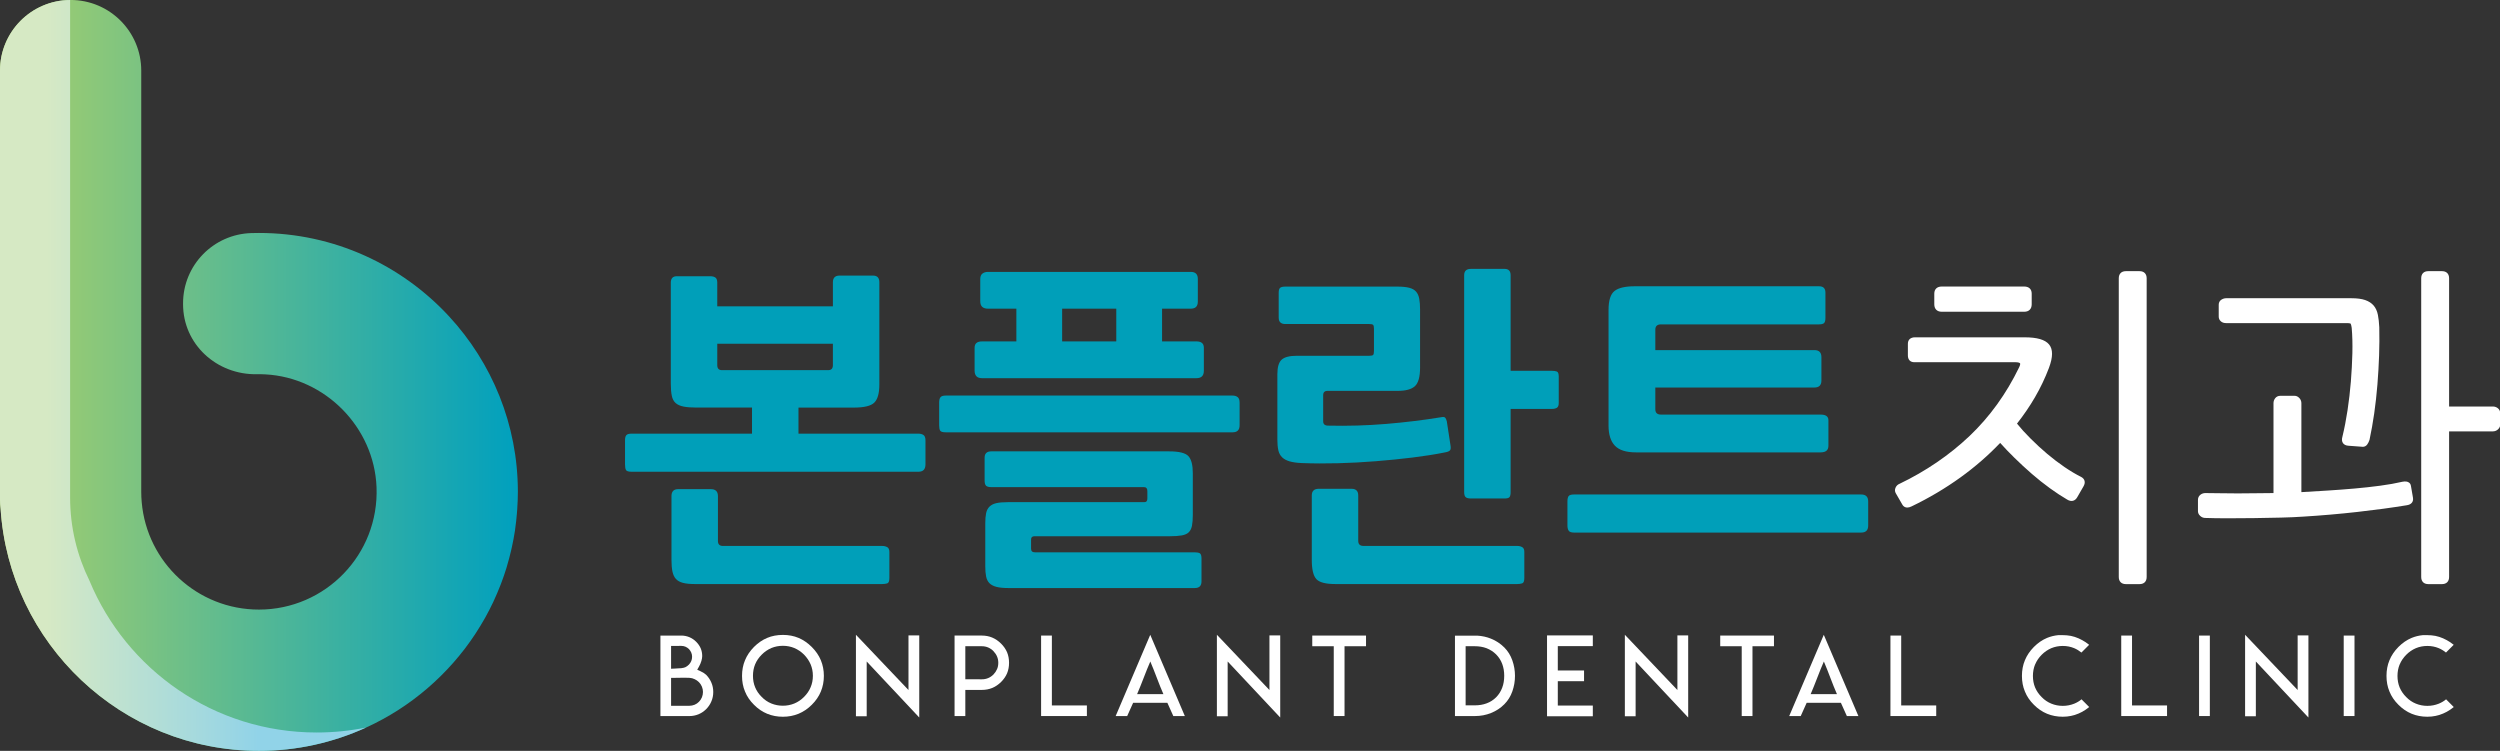<?xml version="1.0" encoding="utf-8"?>
<!-- Generator: Adobe Illustrator 16.0.0, SVG Export Plug-In . SVG Version: 6.00 Build 0)  -->
<!DOCTYPE svg PUBLIC "-//W3C//DTD SVG 1.1//EN" "http://www.w3.org/Graphics/SVG/1.1/DTD/svg11.dtd">
<svg version="1.1" id="Layer_1" xmlns="http://www.w3.org/2000/svg" xmlns:xlink="http://www.w3.org/1999/xlink" x="0px" y="0px"
	 width="265.214px" height="79.654px" viewBox="0 0 265.214 79.654" enable-background="new 0 0 265.214 79.654"
	 xml:space="preserve">
<rect x="0" y="0" width="265.214" height="79.654" fill="#333333" stroke="none"/>
<g>
	<defs>
		<rect id="SVGID_1_" x="-77.036" y="-167.753" width="425.197" height="425.197"/>
	</defs>
	<clipPath id="SVGID_2_">
		<use xlink:href="#SVGID_1_"  overflow="visible"/>
	</clipPath>
	<g clip-path="url(#SVGID_2_)">
		<defs>
			<rect id="SVGID_3_" x="-77.036" y="-167.753" width="425.197" height="425.197"/>
		</defs>
		<clipPath id="SVGID_4_">
			<use xlink:href="#SVGID_3_"  overflow="visible"/>
		</clipPath>
		<path clip-path="url(#SVGID_4_)" fill="#009FB9" d="M97.434,50.045H67.015c-0.331,0-0.531-0.059-0.602-0.177
			c-0.071-0.118-0.107-0.319-0.107-0.604v-2.552c0-0.26,0.047-0.443,0.142-0.55c0.094-0.106,0.284-0.159,0.567-0.159h12.763v-2.766
			h-5.885c-0.567,0-1.028-0.035-1.382-0.106c-0.355-0.071-0.633-0.195-0.833-0.372c-0.202-0.177-0.338-0.431-0.408-0.762
			c-0.071-0.331-0.107-0.768-0.107-1.312V29.979c0-0.449,0.213-0.674,0.638-0.674h3.546c0.236,0,0.419,0.048,0.549,0.142
			c0.13,0.095,0.195,0.272,0.195,0.532v2.517h12.267v-2.552c0-0.473,0.236-0.71,0.709-0.71h3.545c0.449,0,0.674,0.237,0.674,0.71
			v10.848c0,0.922-0.177,1.56-0.532,1.914c-0.354,0.355-1.076,0.532-2.163,0.532h-5.884v2.766h12.727
			c0.213,0,0.39,0.047,0.532,0.142c0.141,0.095,0.213,0.283,0.213,0.567v2.552C98.179,49.786,97.93,50.045,97.434,50.045
			 M93.605,61.958H73.68c-0.496,0-0.903-0.041-1.222-0.123c-0.32-0.084-0.568-0.22-0.745-0.408c-0.177-0.189-0.301-0.45-0.373-0.78
			c-0.07-0.33-0.106-0.744-0.106-1.24v-6.772c0-0.496,0.236-0.744,0.709-0.744h3.475c0.496,0,0.744,0.248,0.744,0.744v4.751
			c0,0.355,0.178,0.532,0.532,0.532h16.911c0.189,0,0.36,0.041,0.514,0.124c0.154,0.082,0.231,0.254,0.231,0.514v2.766
			c0,0.331-0.077,0.52-0.231,0.567C93.965,61.934,93.794,61.958,93.605,61.958 M88.358,36.467H76.091v2.269
			c0,0.354,0.165,0.532,0.497,0.532h11.274c0.33,0,0.496-0.178,0.496-0.532V36.467z"/>
		<path clip-path="url(#SVGID_4_)" fill="#009FB9" d="M130.759,45.862H100.34c-0.331,0-0.531-0.058-0.602-0.177
			c-0.071-0.118-0.106-0.307-0.106-0.567v-2.411c0-0.26,0.046-0.449,0.141-0.567c0.094-0.118,0.284-0.177,0.567-0.177h30.419
			c0.213,0,0.39,0.053,0.532,0.159c0.142,0.106,0.213,0.301,0.213,0.585v2.411C131.504,45.614,131.256,45.862,130.759,45.862
			 M126.93,40.119h-22.76c-0.521,0-0.78-0.271-0.78-0.816v-2.41c0-0.449,0.259-0.674,0.78-0.674h3.651v-3.474h-3.013
			c-0.544,0-0.816-0.26-0.816-0.78V29.59c0-0.261,0.077-0.449,0.231-0.568c0.153-0.118,0.348-0.177,0.585-0.177h21.52
			c0.496,0,0.744,0.248,0.744,0.745v2.411c0,0.496-0.248,0.744-0.744,0.744h-3.05v3.474h3.652c0.52,0,0.781,0.225,0.781,0.674v2.446
			C127.711,39.859,127.45,40.119,126.93,40.119 M126.753,62.383H106.97c-0.52,0-0.939-0.041-1.258-0.124
			c-0.32-0.083-0.567-0.213-0.745-0.391c-0.177-0.177-0.295-0.414-0.354-0.709c-0.06-0.296-0.089-0.656-0.089-1.081v-4.538
			c0-0.448,0.029-0.814,0.089-1.099c0.059-0.284,0.177-0.514,0.354-0.691c0.178-0.177,0.42-0.302,0.727-0.373
			c0.307-0.069,0.721-0.105,1.241-0.105H121.4c0.213,0,0.319-0.13,0.319-0.39v-0.78c0-0.284-0.119-0.425-0.355-0.425h-16.202
			c-0.26,0-0.443-0.048-0.549-0.143c-0.107-0.094-0.16-0.284-0.16-0.567v-2.41c0-0.449,0.236-0.674,0.709-0.674h18.861
			c1.064,0,1.749,0.172,2.057,0.514c0.306,0.343,0.46,0.939,0.46,1.791v4.431c0,0.474-0.029,0.857-0.088,1.152
			c-0.06,0.296-0.172,0.526-0.337,0.691c-0.166,0.165-0.414,0.278-0.745,0.338c-0.331,0.058-0.756,0.088-1.276,0.088h-14.358
			c-0.237,0-0.355,0.119-0.355,0.354V58.2c0,0.26,0.13,0.391,0.39,0.391h16.947c0.259,0,0.448,0.035,0.567,0.105
			c0.118,0.071,0.177,0.26,0.177,0.568v2.41C127.462,62.147,127.226,62.383,126.753,62.383 M112.678,36.219h5.743v-3.474h-5.743
			V36.219z"/>
		<path clip-path="url(#SVGID_4_)" fill="#009FB9" d="M153.307,47.99c-1.063,0.213-2.222,0.396-3.474,0.55
			c-1.253,0.154-2.547,0.283-3.882,0.389c-1.336,0.107-2.673,0.179-4.007,0.213c-1.336,0.036-2.618,0.03-3.847-0.018
			c-0.52-0.023-0.946-0.082-1.277-0.177c-0.33-0.095-0.597-0.236-0.797-0.426c-0.2-0.188-0.337-0.437-0.407-0.743
			c-0.071-0.308-0.106-0.687-0.106-1.136v-6.949c0-0.756,0.153-1.27,0.461-1.542c0.307-0.272,0.838-0.408,1.595-0.408h7.693
			c0.213,0,0.349-0.029,0.408-0.089c0.059-0.058,0.089-0.195,0.089-0.407v-2.376c0-0.212-0.03-0.348-0.089-0.408
			c-0.06-0.058-0.195-0.088-0.408-0.088h-8.899c-0.472,0-0.708-0.224-0.708-0.674v-2.659c0-0.259,0.054-0.431,0.159-0.514
			c0.107-0.082,0.29-0.124,0.549-0.124h11.877c0.521,0,0.94,0.042,1.26,0.124c0.318,0.083,0.561,0.219,0.727,0.408
			c0.165,0.19,0.277,0.438,0.336,0.745c0.06,0.307,0.089,0.697,0.089,1.17v6.133c0,0.992-0.183,1.654-0.549,1.985
			c-0.367,0.331-0.975,0.497-1.826,0.497h-7.444c-0.309,0-0.461,0.154-0.461,0.46v2.766c0,0.307,0.177,0.461,0.531,0.461
			c2.079,0.047,4.118-0.012,6.115-0.178c1.997-0.165,3.941-0.401,5.832-0.708c0.236-0.048,0.39-0.036,0.461,0.035
			c0.071,0.071,0.13,0.201,0.177,0.39l0.391,2.552c0.048,0.261,0.029,0.438-0.054,0.533
			C153.737,47.872,153.566,47.943,153.307,47.99 M160.965,61.958h-19.322c-1.016,0-1.684-0.177-2.003-0.531
			s-0.478-1.029-0.478-2.021v-6.844c0-0.472,0.247-0.709,0.743-0.709h3.475c0.473,0,0.709,0.237,0.709,0.709v4.822
			c0,0.355,0.188,0.532,0.568,0.532h16.308c0.188,0,0.36,0.041,0.514,0.124c0.153,0.082,0.23,0.254,0.23,0.514v2.766
			c0,0.331-0.077,0.52-0.23,0.567C161.325,61.934,161.153,61.958,160.965,61.958 M164.651,43.38h-4.396v8.828
			c0,0.26-0.042,0.438-0.124,0.532c-0.083,0.094-0.254,0.142-0.514,0.142h-3.581c-0.261,0-0.443-0.048-0.551-0.142
			c-0.105-0.095-0.158-0.272-0.158-0.532V29.199c0-0.449,0.235-0.674,0.709-0.674h3.581c0.425,0,0.638,0.225,0.638,0.674v10.139
			h4.396c0.189,0,0.355,0.024,0.497,0.071c0.142,0.048,0.212,0.225,0.212,0.532v2.801c0,0.26-0.064,0.431-0.194,0.514
			S164.865,43.38,164.651,43.38"/>
		<path clip-path="url(#SVGID_4_)" fill="#009FB9" d="M197.445,56.498H166.99c-0.307,0-0.502-0.07-0.585-0.212
			c-0.082-0.143-0.123-0.319-0.123-0.532v-2.553c0-0.26,0.041-0.448,0.123-0.567c0.083-0.118,0.278-0.177,0.585-0.177h30.455
			c0.496,0,0.744,0.248,0.744,0.744v2.553C198.189,56.25,197.941,56.498,197.445,56.498 M193.155,47.99H173.55
			c-1.04,0-1.785-0.236-2.233-0.709c-0.449-0.473-0.674-1.183-0.674-2.127V32.887c0-1.016,0.213-1.69,0.638-2.021
			c0.427-0.331,1.136-0.496,2.127-0.496h19.57c0.449,0,0.674,0.225,0.674,0.673v2.695c0,0.26-0.048,0.437-0.142,0.532
			c-0.095,0.094-0.272,0.141-0.532,0.141h-16.769c-0.402,0-0.603,0.19-0.603,0.567v2.163h16.875c0.496,0,0.745,0.248,0.745,0.744
			v2.483c0,0.496-0.249,0.744-0.745,0.744h-16.875v2.304c0,0.379,0.2,0.567,0.603,0.567h16.946c0.544,0,0.815,0.202,0.815,0.603
			v2.695C193.971,47.753,193.699,47.99,193.155,47.99"/>
		<path clip-path="url(#SVGID_4_)" fill="#FFFFFF" d="M226.978,28.766h-1.454c-0.472,0-0.752,0.281-0.752,0.753v31.693
			c0,0.473,0.28,0.754,0.752,0.754h1.454c0.471,0,0.752-0.281,0.752-0.754V29.519C227.729,29.047,227.448,28.766,226.978,28.766"/>
		<path clip-path="url(#SVGID_4_)" fill="#FFFFFF" d="M220.781,50.596c-0.556-0.277-1.147-0.629-1.761-1.046
			c-0.617-0.42-1.236-0.892-1.841-1.402s-1.208-1.067-1.792-1.652c-0.526-0.525-1.001-1.048-1.413-1.556
			c0.707-0.899,1.346-1.833,1.896-2.778c0.583-0.999,1.085-2.05,1.49-3.122c0.44-1.168,0.443-1.988,0.01-2.507
			c-0.423-0.503-1.271-0.748-2.59-0.748h-11.628c-0.473,0-0.753,0.255-0.753,0.682v1.241c0,0.45,0.255,0.718,0.682,0.718h10.742
			c0.327,0,0.438,0.075,0.476,0.12c0.025,0.029,0.034,0.156-0.104,0.433c-1.353,2.796-3.117,5.24-5.246,7.265
			c-2.133,2.027-4.646,3.742-7.452,5.088c-0.179,0.071-0.319,0.209-0.405,0.398c-0.094,0.209-0.084,0.42,0.029,0.606l0.667,1.156
			c0.099,0.201,0.245,0.284,0.351,0.319c0.063,0.021,0.129,0.032,0.198,0.032c0.141,0,0.294-0.042,0.464-0.128
			c1.826-0.878,3.569-1.91,5.181-3.072c1.534-1.106,2.948-2.335,4.206-3.657c0.47,0.525,0.977,1.054,1.51,1.575
			c0.597,0.587,1.221,1.163,1.854,1.713c0.618,0.537,1.263,1.05,1.914,1.521c0.643,0.465,1.257,0.868,1.824,1.198
			c0.22,0.136,0.429,0.182,0.62,0.133c0.18-0.045,0.33-0.167,0.446-0.364l0.673-1.169c0.122-0.211,0.159-0.409,0.108-0.588
			C221.092,50.837,220.975,50.701,220.781,50.596"/>
		<path clip-path="url(#SVGID_4_)" fill="#FFFFFF" d="M205.989,33.072h8.757c0.493,0,0.788-0.295,0.788-0.788v-1.135
			c0-0.471-0.295-0.752-0.788-0.752h-8.757c-0.493,0-0.788,0.281-0.788,0.752v1.135C205.201,32.777,205.496,33.072,205.989,33.072"
			/>
		<path clip-path="url(#SVGID_4_)" fill="#FFFFFF" d="M236.159,34.277h12.763c0.339,0,0.432,0.047,0.437,0.047
			c0.007,0.007,0.07,0.094,0.123,0.463c0.07,0.807,0.094,1.71,0.071,2.684c-0.024,0.976-0.078,1.985-0.159,2.999
			c-0.083,1.018-0.201,2.044-0.353,3.049c-0.152,1.005-0.336,1.952-0.543,2.802c-0.083,0.282-0.063,0.515,0.059,0.688
			c0.12,0.169,0.321,0.263,0.594,0.279l1.396,0.103c0.038,0.006,0.075,0.01,0.112,0.01c0.192,0,0.359-0.089,0.477-0.257
			c0.096-0.137,0.173-0.29,0.236-0.482c0.189-0.879,0.357-1.827,0.5-2.819c0.141-0.99,0.255-2.015,0.338-3.047
			c0.082-1.027,0.142-2.063,0.178-3.079c0.035-1.015,0.041-2.022,0.019-2.998c-0.025-0.508-0.074-0.95-0.147-1.315
			c-0.079-0.395-0.228-0.725-0.445-0.984c-0.22-0.259-0.525-0.458-0.911-0.591c-0.367-0.126-0.854-0.191-1.447-0.191h-13.295
			c-0.166,0-0.329,0.048-0.487,0.143c-0.194,0.117-0.301,0.308-0.301,0.539v1.276c0,0.193,0.079,0.364,0.229,0.495
			C235.742,34.214,235.93,34.277,236.159,34.277"/>
		<path clip-path="url(#SVGID_4_)" fill="#FFFFFF" d="M264.98,43.302c-0.152-0.118-0.33-0.178-0.53-0.178h-4.636V29.518
			c0-0.471-0.281-0.752-0.753-0.752h-1.453c-0.473,0-0.753,0.281-0.753,0.752v31.695c0,0.471,0.28,0.753,0.753,0.753h1.453
			c0.472,0,0.753-0.282,0.753-0.753V45.764h4.636c0.207,0,0.39-0.07,0.543-0.206c0.203-0.18,0.245-0.377,0.245-0.511v-1.206
			C265.238,43.62,265.149,43.434,264.98,43.302"/>
		<path clip-path="url(#SVGID_4_)" fill="#FFFFFF" d="M255.565,51.197c-0.16-0.119-0.389-0.15-0.699-0.091l-0.011,0.002
			c-0.697,0.163-1.494,0.305-2.368,0.421c-0.876,0.117-1.796,0.218-2.737,0.3c-0.943,0.083-1.886,0.153-2.829,0.212
			c-0.944,0.061-1.831,0.113-2.644,0.159c-0.044,0-0.089,0.002-0.133,0.006v-9.428c0-0.205-0.069-0.388-0.207-0.543
			c-0.182-0.203-0.377-0.245-0.511-0.245h-1.524c-0.221,0-0.408,0.089-0.538,0.257c-0.119,0.151-0.179,0.33-0.179,0.531v9.529
			c-0.582,0.001-1.179,0.007-1.787,0.018c-1.392,0.024-2.694,0.024-3.873,0c-0.592-0.012-1.114-0.018-1.565-0.018
			c-0.198,0-0.377,0.06-0.528,0.178c-0.169,0.132-0.26,0.318-0.26,0.539v1.205c0,0.134,0.043,0.331,0.246,0.51
			c0.153,0.138,0.336,0.207,0.532,0.207h0.001c0.665,0.024,1.454,0.036,2.367,0.036c0.912,0,1.846-0.006,2.804-0.019
			c0.959-0.012,1.899-0.028,2.822-0.053c0.911-0.021,1.726-0.058,2.421-0.106c1.9-0.116,3.825-0.283,5.72-0.495
			c1.896-0.213,3.653-0.451,5.218-0.707c0.267-0.036,0.461-0.133,0.576-0.29c0.069-0.095,0.145-0.258,0.104-0.505l-0.211-1.227
			C255.751,51.375,255.648,51.258,255.565,51.197"/>
		<path clip-path="url(#SVGID_4_)" fill="#FFFFFF" d="M71.64,67.425h0.643c0.291,0,0.576,0.057,0.855,0.172
			c0.276,0.118,0.517,0.283,0.724,0.494c0.203,0.206,0.36,0.434,0.471,0.683c0.107,0.256,0.161,0.532,0.161,0.827
			c0,0.142-0.029,0.314-0.087,0.517c-0.061,0.207-0.145,0.403-0.252,0.592l-0.19,0.339l0.356,0.161
			c0.119,0.057,0.237,0.122,0.356,0.194c0.096,0.065,0.18,0.133,0.253,0.201c0.237,0.249,0.419,0.526,0.545,0.832
			c0.127,0.299,0.19,0.622,0.19,0.972c0,0.352-0.063,0.677-0.19,0.976c-0.126,0.31-0.308,0.585-0.545,0.827
			c-0.238,0.241-0.513,0.428-0.827,0.562c-0.31,0.127-0.632,0.19-0.965,0.19h-1.217h-0.367h-0.293h-1.2v-8.538H71.64z
			 M71.192,70.944l0.373-0.017c0.138-0.007,0.326-0.019,0.563-0.034c0.054-0.004,0.101-0.006,0.143-0.006l0.023-0.006
			c0.18-0.022,0.32-0.057,0.419-0.104c0.123-0.058,0.247-0.148,0.374-0.275c0.107-0.115,0.189-0.241,0.247-0.379
			c0.057-0.138,0.086-0.287,0.086-0.448c0-0.156-0.029-0.304-0.086-0.442c-0.058-0.134-0.14-0.26-0.247-0.379
			c-0.104-0.099-0.226-0.181-0.368-0.247c-0.138-0.057-0.283-0.086-0.436-0.086H71.64h-0.086h-0.362v0.356v1.693V70.944z
			 M71.192,74.873h0.362h0.367h1.217c0.18,0,0.362-0.036,0.546-0.109c0.184-0.077,0.339-0.182,0.465-0.315
			c0.126-0.123,0.231-0.281,0.316-0.478c0.072-0.187,0.109-0.375,0.109-0.562c0-0.188-0.037-0.373-0.109-0.558
			c-0.077-0.184-0.182-0.345-0.316-0.482c-0.142-0.139-0.293-0.243-0.454-0.316c-0.176-0.084-0.354-0.132-0.534-0.143
			c-0.195-0.013-0.381-0.017-0.559-0.015c-0.179,0.001-0.357,0.004-0.537,0.008c-0.088,0-0.176,0.001-0.261,0.004
			c-0.087,0.002-0.17,0.003-0.25,0.003h-0.362v0.355v2.245V74.873z"/>
		<path clip-path="url(#SVGID_4_)" fill="#FFFFFF" d="M84.713,67.671c0.502,0.211,0.971,0.532,1.407,0.965
			c0.429,0.43,0.748,0.896,0.959,1.401c0.214,0.517,0.322,1.072,0.322,1.665c0,0.597-0.108,1.151-0.322,1.665
			c-0.211,0.509-0.53,0.976-0.959,1.4c-0.421,0.422-0.89,0.739-1.407,0.953c-0.516,0.211-1.069,0.316-1.659,0.316
			c-0.597,0-1.152-0.105-1.665-0.316c-0.513-0.21-0.98-0.527-1.401-0.953c-0.433-0.428-0.75-0.896-0.953-1.405
			c-0.211-0.498-0.316-1.052-0.316-1.66c0-0.605,0.105-1.158,0.316-1.659c0.203-0.502,0.52-0.973,0.953-1.413
			c0.429-0.429,0.896-0.748,1.401-0.959c0.497-0.21,1.053-0.316,1.665-0.316C83.659,67.355,84.212,67.461,84.713,67.671
			 M81.831,68.746c-0.386,0.169-0.727,0.401-1.022,0.701c-0.314,0.313-0.547,0.655-0.7,1.026c-0.154,0.376-0.23,0.781-0.23,1.219
			c0,0.443,0.076,0.849,0.23,1.217c0.149,0.371,0.382,0.714,0.7,1.027c0.295,0.307,0.636,0.538,1.022,0.695
			c0.383,0.156,0.79,0.235,1.223,0.235c0.429,0,0.832-0.079,1.212-0.235c0.379-0.157,0.721-0.389,1.027-0.695
			c0.314-0.313,0.548-0.656,0.701-1.027c0.161-0.371,0.241-0.777,0.241-1.217c0-0.434-0.08-0.84-0.241-1.219
			c-0.157-0.366-0.389-0.71-0.695-1.026c-0.306-0.304-0.651-0.536-1.033-0.701c-0.38-0.157-0.783-0.235-1.212-0.235
			C82.621,68.51,82.214,68.588,81.831,68.746"/>
		<polygon clip-path="url(#SVGID_4_)" fill="#FFFFFF" points="96.377,73.201 96.377,72.185 96.377,67.408 97.519,67.408 
			97.519,76.118 91.944,70.175 91.944,70.831 91.944,75.986 90.802,75.986 90.802,67.339 		"/>
		<path clip-path="url(#SVGID_4_)" fill="#FFFFFF" d="M101.265,73.545v-3.237v-2.884h1.498h1.39c0.401,0,0.771,0.071,1.108,0.213
			c0.333,0.139,0.645,0.351,0.936,0.638c0.283,0.28,0.497,0.59,0.643,0.93c0.137,0.341,0.206,0.71,0.206,1.108
			c0,0.401-0.069,0.771-0.206,1.107c-0.142,0.334-0.354,0.643-0.638,0.926c-0.287,0.282-0.601,0.495-0.941,0.637
			c-0.341,0.138-0.71,0.207-1.108,0.207h-1.39h-0.356v0.355v2.417h-1.142V73.545z M102.407,72.059h0.356l1.39,0.006
			c0.244,0,0.469-0.042,0.671-0.127c0.199-0.08,0.389-0.208,0.569-0.385c0.164-0.172,0.291-0.361,0.379-0.568
			c0.088-0.195,0.132-0.419,0.132-0.672c0-0.245-0.044-0.467-0.132-0.666c-0.077-0.191-0.203-0.381-0.379-0.568
			c-0.169-0.172-0.356-0.303-0.563-0.391c-0.207-0.088-0.433-0.132-0.677-0.132h-1.39h-0.356v0.355v1.396v1.395V72.059z"/>
		<polygon clip-path="url(#SVGID_4_)" fill="#FFFFFF" points="111.588,67.424 111.588,74.476 111.588,74.837 111.944,74.837 
			115.303,74.837 115.303,75.962 110.446,75.962 110.446,67.424 		"/>
		<path clip-path="url(#SVGID_4_)" fill="#FFFFFF" d="M125.694,75.962h-1.223l-0.631-1.406h-1.818h-1.812l-0.631,1.406h-1.223
			l3.669-8.618L125.694,75.962z M122.022,73.637h1.398c-0.233-0.536-0.466-1.111-0.697-1.728c-0.232-0.616-0.463-1.194-0.692-1.734
			c-0.234,0.54-0.468,1.118-0.703,1.734c-0.236,0.616-0.469,1.191-0.698,1.728H122.022z"/>
		<polygon clip-path="url(#SVGID_4_)" fill="#FFFFFF" points="134.67,73.201 134.67,72.185 134.67,67.408 135.813,67.408 
			135.813,76.118 130.237,70.175 130.237,70.831 130.237,75.986 129.095,75.986 129.095,67.339 		"/>
		<polygon clip-path="url(#SVGID_4_)" fill="#FFFFFF" points="142.996,67.424 144.915,67.424 144.915,68.556 142.996,68.556 
			142.635,68.556 142.635,68.912 142.635,75.962 141.492,75.962 141.492,68.912 141.492,68.556 141.131,68.556 139.213,68.556 
			139.213,67.424 141.131,67.424 		"/>
		<path clip-path="url(#SVGID_4_)" fill="#FFFFFF" d="M156.692,67.431c0.536,0.03,1.028,0.137,1.476,0.321
			c0.529,0.21,0.999,0.52,1.413,0.93l0.006,0.006c0.378,0.379,0.662,0.835,0.85,1.369s0.281,1.083,0.281,1.646
			c0,0.566-0.094,1.114-0.281,1.645c-0.188,0.531-0.472,0.985-0.85,1.364l-0.006,0.006c-0.406,0.405-0.877,0.713-1.413,0.924
			c-0.527,0.214-1.1,0.322-1.717,0.322h-2.101v-8.532h2.101H156.692z M156.463,74.827c0.455,0,0.873-0.071,1.252-0.214
			c0.375-0.137,0.71-0.352,1.005-0.643c0.287-0.294,0.502-0.633,0.643-1.016c0.142-0.375,0.213-0.796,0.213-1.264
			c0-0.459-0.071-0.879-0.213-1.257c-0.141-0.38-0.357-0.716-0.648-1.011c-0.286-0.283-0.624-0.502-1.011-0.655
			c-0.379-0.142-0.798-0.212-1.257-0.212h-0.604h-0.361v0.356v5.558v0.356h0.361h0.614H156.463z"/>
		<polygon clip-path="url(#SVGID_4_)" fill="#FFFFFF" points="168.975,67.408 168.975,68.544 165.616,68.544 165.26,68.544 
			165.26,68.901 165.26,70.767 165.26,71.128 165.616,71.128 168.045,71.128 168.045,72.265 165.616,72.265 165.26,72.265 
			165.26,72.622 165.26,74.488 165.26,74.849 165.616,74.849 168.975,74.849 168.975,75.986 165.616,75.986 164.118,75.986 
			164.118,67.408 		"/>
		<polygon clip-path="url(#SVGID_4_)" fill="#FFFFFF" points="177.948,73.201 177.948,72.185 177.948,67.408 179.092,67.408 
			179.092,76.118 173.516,70.175 173.516,70.831 173.516,75.986 172.374,75.986 172.374,67.339 		"/>
		<polygon clip-path="url(#SVGID_4_)" fill="#FFFFFF" points="186.274,67.424 188.192,67.424 188.192,68.556 186.274,68.556 
			185.913,68.556 185.913,68.912 185.913,75.962 184.771,75.962 184.771,68.912 184.771,68.556 184.409,68.556 182.491,68.556 
			182.491,67.424 184.409,67.424 		"/>
		<path clip-path="url(#SVGID_4_)" fill="#FFFFFF" d="M197.148,75.962h-1.224l-0.632-1.406h-1.816h-1.813l-0.631,1.406h-1.223
			l3.669-8.618L197.148,75.962z M193.477,73.637h1.397c-0.232-0.536-0.466-1.111-0.697-1.728s-0.463-1.194-0.691-1.734
			c-0.234,0.54-0.468,1.118-0.704,1.734c-0.235,0.616-0.468,1.191-0.697,1.728H193.477z"/>
		<polygon clip-path="url(#SVGID_4_)" fill="#FFFFFF" points="201.69,67.424 201.69,74.476 201.69,74.837 202.047,74.837 
			205.405,74.837 205.405,75.962 200.548,75.962 200.548,67.424 		"/>
		<path clip-path="url(#SVGID_4_)" fill="#FFFFFF" d="M218.82,67.379c0.295,0,0.586,0.026,0.873,0.08
			c0.274,0.057,0.545,0.144,0.809,0.259c0.272,0.122,0.521,0.258,0.747,0.407c0.138,0.096,0.265,0.189,0.379,0.28l-0.82,0.822
			c-0.234-0.192-0.488-0.347-0.765-0.465c-0.379-0.157-0.782-0.236-1.212-0.236c-0.428,0-0.834,0.079-1.217,0.236
			c-0.379,0.164-0.72,0.397-1.022,0.7c-0.306,0.306-0.537,0.648-0.694,1.027h-0.005c-0.153,0.375-0.23,0.781-0.23,1.218
			c0,0.443,0.077,0.852,0.23,1.223c0.16,0.379,0.394,0.72,0.699,1.021c0.296,0.307,0.637,0.538,1.022,0.695
			c0.383,0.157,0.789,0.236,1.217,0.236c0.43,0,0.837-0.079,1.224-0.236c0.286-0.119,0.542-0.271,0.764-0.459l0.815,0.821
			c-0.114,0.096-0.24,0.188-0.38,0.281c-0.24,0.164-0.488,0.301-0.746,0.407c-0.274,0.119-0.545,0.203-0.81,0.253
			c-0.275,0.058-0.566,0.086-0.872,0.086c-0.594,0-1.146-0.105-1.66-0.315c-0.513-0.211-0.979-0.528-1.4-0.953
			c-0.433-0.429-0.75-0.898-0.953-1.407c-0.21-0.498-0.316-1.051-0.316-1.659c0-0.604,0.106-1.157,0.316-1.659
			c0.203-0.501,0.521-0.973,0.953-1.412c0.429-0.43,0.896-0.749,1.4-0.959c0.372-0.153,0.771-0.251,1.195-0.293H218.82z"/>
		<polygon clip-path="url(#SVGID_4_)" fill="#FFFFFF" points="226.177,67.424 226.177,74.476 226.177,74.837 226.532,74.837 
			229.892,74.837 229.892,75.962 225.033,75.962 225.033,67.424 		"/>
		<rect x="233.29" y="67.425" clip-path="url(#SVGID_4_)" fill="#FFFFFF" width="1.142" height="8.537"/>
		<polygon clip-path="url(#SVGID_4_)" fill="#FFFFFF" points="243.747,73.201 243.747,72.185 243.747,67.408 244.89,67.408 
			244.89,76.118 239.313,70.175 239.313,70.831 239.313,75.986 238.172,75.986 238.172,67.339 		"/>
		<rect x="248.634" y="67.425" clip-path="url(#SVGID_4_)" fill="#FFFFFF" width="1.144" height="8.537"/>
		<path clip-path="url(#SVGID_4_)" fill="#FFFFFF" d="M257.496,67.379c0.295,0,0.586,0.026,0.872,0.08
			c0.275,0.057,0.546,0.144,0.81,0.259c0.272,0.122,0.521,0.258,0.747,0.407c0.138,0.096,0.264,0.189,0.378,0.28l-0.82,0.822
			c-0.233-0.192-0.487-0.347-0.764-0.465c-0.379-0.157-0.783-0.236-1.212-0.236c-0.428,0-0.834,0.079-1.217,0.236
			c-0.379,0.164-0.721,0.397-1.022,0.7c-0.306,0.306-0.538,0.648-0.694,1.027h-0.006c-0.152,0.375-0.229,0.781-0.229,1.218
			c0,0.443,0.077,0.852,0.229,1.223c0.16,0.379,0.395,0.72,0.7,1.021c0.295,0.307,0.635,0.538,1.022,0.695
			c0.383,0.157,0.789,0.236,1.217,0.236c0.429,0,0.837-0.079,1.223-0.236c0.287-0.119,0.542-0.271,0.765-0.459l0.815,0.821
			c-0.115,0.096-0.242,0.188-0.38,0.281c-0.241,0.164-0.489,0.301-0.746,0.407c-0.275,0.119-0.545,0.203-0.81,0.253
			c-0.275,0.058-0.566,0.086-0.872,0.086c-0.594,0-1.147-0.105-1.66-0.315c-0.513-0.211-0.98-0.528-1.401-0.953
			c-0.433-0.429-0.75-0.898-0.953-1.407c-0.21-0.498-0.315-1.051-0.315-1.659c0-0.604,0.105-1.157,0.315-1.659
			c0.203-0.501,0.521-0.973,0.953-1.412c0.43-0.43,0.896-0.749,1.401-0.959c0.371-0.153,0.77-0.251,1.195-0.293H257.496z"/>
	</g>
	<g clip-path="url(#SVGID_2_)">
		<defs>
			<path id="SVGID_5_" d="M7.44-0.003C7.439-0.002,7.439-0.001,7.437,0C3.325,0.029,0,3.37,0,7.489v45.528
				c0,0.311,0.025,0.615,0.062,0.915C0.966,68.268,12.91,79.654,27.469,79.654c4.056,0,7.904-0.89,11.372-2.474h0.001
				c0.001-0.001,0.001-0.001,0.002-0.001c1.182-0.54,2.319-1.161,3.405-1.857c0.005-0.004,0.01-0.007,0.015-0.01
				c1.079-0.692,2.105-1.457,3.073-2.289c0.016-0.013,0.032-0.027,0.047-0.04c0.955-0.824,1.853-1.71,2.686-2.656
				c0.027-0.031,0.053-0.061,0.08-0.091c0.404-0.465,0.797-0.94,1.171-1.43c0.003-0.005,0.007-0.009,0.01-0.014
				c0.377-0.495,0.736-1.004,1.08-1.523c0.033-0.051,0.065-0.103,0.097-0.153c0.307-0.471,0.599-0.952,0.877-1.441
				c0.033-0.06,0.068-0.117,0.102-0.178c0.293-0.526,0.569-1.063,0.829-1.61c0.032-0.068,0.062-0.139,0.093-0.207
				c0.222-0.48,0.43-0.969,0.625-1.462c0.041-0.105,0.084-0.209,0.124-0.315c0.211-0.554,0.406-1.115,0.58-1.686
				c0.023-0.074,0.042-0.148,0.063-0.224c0.15-0.5,0.282-1.006,0.403-1.518c0.032-0.139,0.065-0.277,0.096-0.415
				c0.127-0.581,0.24-1.167,0.33-1.76c0.008-0.056,0.013-0.112,0.021-0.17c0.078-0.54,0.138-1.087,0.184-1.638
				c0.013-0.157,0.026-0.314,0.036-0.472c0.04-0.608,0.068-1.219,0.068-1.836c0-7.177-2.769-13.716-7.292-18.615
				c-5.023-5.44-12.207-8.855-20.178-8.855c-0.266,0-0.532,0.004-0.796,0.012c-4.035,0.116-7.252,3.411-7.252,7.448v0.094
				c0,4.263,3.568,7.505,7.831,7.432c0.298-0.006,0.599,0,0.902,0.016c6.348,0.339,11.545,5.618,11.792,11.97
				c0.277,7.123-5.415,12.983-12.477,12.983c-6.526,0-11.881-5.008-12.435-11.392c-0.032-0.361-0.05-0.725-0.05-1.094V7.489
				c0-4.137-3.355-7.492-7.493-7.492C7.474-0.003,7.457-0.003,7.44-0.003"/>
		</defs>
		<clipPath id="SVGID_6_">
			<use xlink:href="#SVGID_5_"  overflow="visible"/>
		</clipPath>
		
			<linearGradient id="SVGID_7_" gradientUnits="userSpaceOnUse" x1="-77.036" y1="257.444" x2="-76.036" y2="257.444" gradientTransform="matrix(54.939 0 0 -54.939 4232.302 14183.588)">
			<stop  offset="0" style="stop-color:#A9D06B"/>
			<stop  offset="1" style="stop-color:#00A0BE"/>
		</linearGradient>
		<rect y="-0.003" clip-path="url(#SVGID_6_)" fill="url(#SVGID_7_)" width="54.939" height="79.657"/>
	</g>
	<g clip-path="url(#SVGID_2_)">
		<defs>
			<rect id="SVGID_8_" x="-77.036" y="-167.753" width="425.197" height="425.197"/>
		</defs>
		<clipPath id="SVGID_9_">
			<use xlink:href="#SVGID_8_"  overflow="visible"/>
		</clipPath>
		<defs>
			<filter id="Adobe_OpacityMaskFilter" filterUnits="userSpaceOnUse" x="0" y="0" width="38.841" height="79.654">
				<feFlood  style="flood-color:white;flood-opacity:1" result="back"/>
				<feBlend  in="SourceGraphic" in2="back" mode="normal"/>
			</filter>
		</defs>
		<mask maskUnits="userSpaceOnUse" x="0" y="0" width="38.841" height="79.654" id="SVGID_10_">
			<g filter="url(#Adobe_OpacityMaskFilter)">
				<g enable-background="new    ">
					<g>
						<defs>
							<path id="SVGID_11_" d="M9.491,61.602c-1.313-2.667-2.053-5.66-2.053-8.819V0C3.325,0.029,0,3.37,0,7.489v45.529
								c0,0.311,0.025,0.614,0.061,0.915C0.966,68.268,12.91,79.655,27.469,79.655c4.056,0,7.905-0.891,11.372-2.475
								c-1.695,0.347-3.451,0.529-5.25,0.529C22.721,77.709,13.407,71.056,9.491,61.602"/>
						</defs>
						<clipPath id="SVGID_12_" clip-path="url(#SVGID_9_)">
							<use xlink:href="#SVGID_11_"  overflow="visible"/>
						</clipPath>
						<defs>
							<filter id="Adobe_OpacityMaskFilter_1_" filterUnits="userSpaceOnUse" x="0" y="0" width="38.841" height="79.655">
								<feFlood  style="flood-color:white;flood-opacity:1" result="back"/>
								<feBlend  in="SourceGraphic" in2="back" mode="normal"/>
							</filter>
						</defs>
						<mask maskUnits="userSpaceOnUse" x="0" y="0" width="38.841" height="79.655" id="SVGID_10_">
						</mask>
						
							<linearGradient id="SVGID_13_" gradientUnits="userSpaceOnUse" x1="-77.036" y1="257.444" x2="-76.036" y2="257.444" gradientTransform="matrix(22.511 0 0 -22.511 1739.106 5835.25)">
							<stop  offset="0" style="stop-color:#FFFFFF"/>
							<stop  offset="1" style="stop-color:#000000"/>
						</linearGradient>
						<rect clip-path="url(#SVGID_12_)" mask="url(#SVGID_10_)" fill="url(#SVGID_13_)" width="38.841" height="79.655"/>
					</g>
				</g>
			</g>
		</mask>
		<g clip-path="url(#SVGID_9_)">
			<g>
				<defs>
					<rect id="SVGID_14_" width="38.841" height="79.654"/>
				</defs>
				<clipPath id="SVGID_15_">
					<use xlink:href="#SVGID_14_"  overflow="visible"/>
				</clipPath>
				<g clip-path="url(#SVGID_15_)">
					<defs>
						<path id="SVGID_16_" d="M9.491,61.602c-1.313-2.667-2.053-5.66-2.053-8.819V0C3.325,0.029,0,3.369,0,7.489v45.528
							c0,0.311,0.025,0.615,0.061,0.916C0.967,68.267,12.91,79.654,27.47,79.654c4.055,0,7.903-0.89,11.371-2.474
							c-1.695,0.347-3.451,0.528-5.249,0.528C22.721,77.708,13.407,71.056,9.491,61.602"/>
					</defs>
					<clipPath id="SVGID_17_">
						<use xlink:href="#SVGID_16_"  overflow="visible"/>
					</clipPath>
					
						<linearGradient id="SVGID_18_" gradientUnits="userSpaceOnUse" x1="-77.036" y1="257.444" x2="-76.036" y2="257.444" gradientTransform="matrix(22.511 0 0 -22.511 1739.106 5835.25)">
						<stop  offset="0" style="stop-color:#D6E9C4"/>
						<stop  offset="1" style="stop-color:#91D3E8"/>
					</linearGradient>
					<rect clip-path="url(#SVGID_17_)" fill="url(#SVGID_18_)" width="38.841" height="79.654"/>
				</g>
			</g>
		</g>
	</g>
</g>
</svg>
